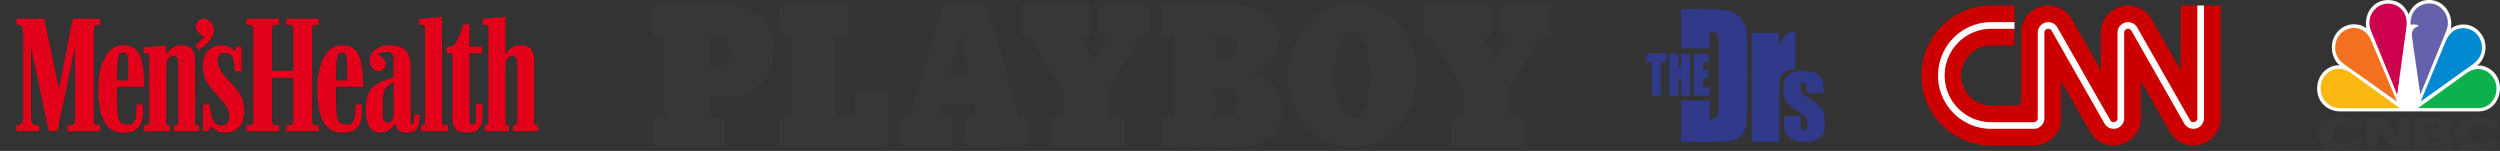 <svg xmlns="http://www.w3.org/2000/svg" width="414" height="25" fill="none"><rect width="100%" height="100%" fill="#333333" stroke="none"/><path fill="#362E2B" d="M69.652 3.313c-.042.079-.006.235-.018.343V4.3c.25.01.506-.026.75.026.212.076.195.339.198.524-.001 5.228.003 10.457-.002 15.685 0 .152-.017.364-.207.386-.134.014-.27.002-.405.006v.987h4.406v-.987c-.257-.013-.522.028-.775-.024-.207-.054-.227-.312-.22-.493V3.032c-1.243.09-2.485.188-3.727.281Zm10.507 0c-.042.079-.006.235-.018.343V4.3c.233.017.478-.04.703.038.212.082.24.386.239.608-.002 5.207.003 10.416-.002 15.623-.009.17-.096.33-.273.346-.112.018-.226.01-.34.012v.987H84.5v-.987c-.18-.014-.377.038-.543-.048-.115-.148-.055-.36-.072-.536.002-2.982-.004-5.963.004-8.945.012-.49.029-1.012.274-1.448a.855.855 0 0 1 .247-.285c.311-.22.742-.258 1.091-.114.155.075.234.23.286.402.117.566.057 1.15.072 1.724-.001 2.976.003 5.952-.002 8.928-.005.163-.117.32-.291.319-.13.007-.262 0-.393.003v.987H89.3v-.987c-.193-.016-.439.057-.579-.114-.103-.237-.042-.51-.06-.762-.001-3.312.005-6.624-.002-9.936-.028-.604-.129-1.246-.516-1.73-.252-.316-.633-.518-1.028-.604-.616-.13-1.285-.121-1.857.167-.481.226-.856.627-1.18 1.039-.064.072-.153.24-.193.258V3.032c-1.242.09-2.484.188-3.726.281Zm-77.244.018V4.3c.234.017.505-.058.703.102.08.045.146.14.2.23.227.383.237.852.236 1.289-.002 4.538.003 9.077-.003 13.616-.004.398-.077.838-.301 1.157a.553.553 0 0 1-.493.233c-.108.012-.264-.024-.342.018v.969h3.727v-.987c-.254-.013-.515.028-.764-.024-.2-.076-.317-.232-.4-.429-.229-.577-.143-1.211-.16-1.817V7.78c.979 4.703 1.965 9.405 2.94 14.109h1.455c.975-4.72 1.96-9.438 2.94-14.157-.002 4.064.002 8.128-.003 12.193-.012.318-.025.69-.278.917a.663.663 0 0 1-.405.084h-.59v.987h5.354v-.987c-.239-.022-.509.06-.719-.083-.17-.102-.228-.352-.26-.549-.066-.555-.022-1.116-.035-1.673.002-4.44-.003-8.88.003-13.32.023-.318.026-.694.283-.918.118-.081.308-.092.463-.084.096-.024.308.068.265-.095v-.892h-4.478c-.76 3.878-1.531 7.755-2.296 11.633-.812-3.878-1.63-7.755-2.439-11.633H2.915v.018Zm38.097 0V4.3c.277.017.566-.041.834.043.25.09.27.39.292.627.016 1.115.002 2.232.007 3.348-.001 4.066.002 8.132-.002 12.197-.001.193-.117.372-.314.388-.27.046-.545.015-.817.024v.987h5.402v-.987c-.287-.016-.583.036-.864-.036-.238-.076-.289-.372-.307-.602-.02-.91-.004-1.82-.01-2.73v-4.467h3.555c-.003 2.362.004 4.724-.004 7.086-.017.245-.036.555-.27.69-.26.108-.55.04-.824.059-.151-.036-.057.176-.083.267v.72h5.379v-.987c-.275-.019-.565.046-.828-.052-.256-.12-.27-.45-.278-.7-.021-.941-.004-1.884-.01-2.826.002-4.044-.003-8.088.003-12.132.016-.278-.014-.643.212-.827.247-.15.552-.07.825-.09.145.024.047-.194.076-.286v-.701h-5.38V4.3c.285.015.576-.036.854.036.242.071.302.375.317.608.024.697.004 1.395.01 2.092v4.908h-3.553c.002-2.299-.005-4.597.003-6.895.01-.212.027-.47.164-.624.224-.194.545-.104.815-.125.133.016.246.013.198-.152v-.835h-5.402v.018Zm-7.215-.006c-.348.03-.66.228-.87.496a1.2 1.2 0 0 0-.272.605c-.075.48.167.954.512 1.268.257.254.57.445.904.586-.47.528-.98 1.018-1.485 1.513.206.22.409.443.614.664.6-.459 1.185-.947 1.67-1.533.374-.432.68-.963.743-1.544a2.004 2.004 0 0 0-.755-1.72 1.538 1.538 0 0 0-1.061-.335Zm43.142.95c-.309.909-.608 1.83-1.064 2.675-.159.283-.336.566-.588.753-.272.217-.629.25-.964.233-.17-.05-.163.077-.151.21v.849h.948c.002 3.51-.004 7.022.003 10.532.022.583.052 1.191.316 1.722.167.33.465.591.82.708.593.21 1.237.212 1.858.172.517-.055 1.054-.235 1.393-.648.263-.276.407-.655.485-1.027.153-.68.08-1.38.098-2.07v-.962h-1.05c-.006.864.014 1.73-.01 2.593-.026.258-.04.587-.288.732-.236.125-.603.082-.721-.185-.159-.405-.092-.854-.108-1.28V9.02h2.13V7.936H77.94V4.264h-.995l-.006.012ZM20.38 7.71a3.074 3.074 0 0 0-2.036.972 4.7 4.7 0 0 0-.938 1.383c-.544 1.173-.766 2.469-.854 3.751-.09 1.486-.04 2.987.226 4.453.173.863.445 1.723.942 2.456.297.408.66.776 1.11 1.016.646.358 1.404.446 2.132.403.635-.04 1.3-.158 1.821-.546.3-.24.558-.543.712-.9.327-.742.382-1.569.37-2.37-.002-.27-.019-.54-.038-.81H22.8c.002.757.023 1.523-.131 2.268-.08.318-.198.652-.471.855-.191.119-.456.19-.696.19-.411.019-.882.003-1.218-.232a1.265 1.265 0 0 1-.397-.574c-.26-.76-.276-1.576-.309-2.372-.034-1.03-.027-2.06-.028-3.089h4.514c-.01-1.238-.044-2.484-.274-3.703-.153-.77-.38-1.56-.87-2.182a2.462 2.462 0 0 0-1.044-.77c-.476-.177-.992-.221-1.497-.199Zm9.618 0c-.62.041-1.219.326-1.654.766-.254.235-.47.5-.66.789v-1.49c-1.232.084-2.464.175-3.696.258v.987c.221.011.45-.024.667.02.214.06.273.322.275.53.014 1.2.002 2.399.006 3.598-.003 2.443.005 4.886-.004 7.33 0 .175-.057.385-.247.411-.221.039-.45.01-.673.019v.987h4.335v-.987c-.18-.014-.377.038-.543-.048-.12-.167-.053-.398-.071-.593.002-2.963-.005-5.926.003-8.888.011-.49.03-1.012.276-1.446a.993.993 0 0 1 .245-.293 1.16 1.16 0 0 1 .502-.182c.26-.031.606.005.75.212.22.32.18.73.197 1.1-.001 3.272.003 6.544-.002 9.816-.01.16-.106.312-.272.316-.136.014-.274.002-.412.006v.987h4.127v-.987c-.193-.016-.439.057-.579-.114-.103-.237-.042-.51-.06-.762-.001-3.312.005-6.624-.002-9.936-.028-.604-.129-1.246-.516-1.73a1.733 1.733 0 0 0-.908-.573 3.403 3.403 0 0 0-1.084-.103Zm6.62.006c-.783.054-1.564.394-2.064 1.009-.282.312-.463.708-.586 1.111-.21.702-.185 1.449-.109 2.17.103.84.447 1.641.96 2.312.535.727 1.164 1.383 1.747 2.073.273.314.556.621.794.947.351.455.675.955.769 1.533.078.464.072.954-.07 1.405-.074.203-.177.37-.363.49-.345.235-.793.23-1.193.187a1.256 1.256 0 0 1-.63-.286c-.207-.161-.322-.394-.44-.63-.332-.78-.38-1.639-.522-2.466-.02-.11-.214-.025-.31-.052h-.774v4.396h.912c.056-.262.138-.55.35-.729.126-.107.228.067.313.144.514.53 1.253.815 1.988.821.733.011 1.497-.171 2.078-.637.358-.303.66-.682.836-1.124.357-.833.365-1.767.261-2.653-.085-.83-.418-1.618-.895-2.295-.727-1.01-1.628-1.882-2.428-2.836-.256-.333-.548-.687-.727-1.088a3.098 3.098 0 0 1-.228-1.733c.037-.252.16-.51.354-.64.361-.25.835-.217 1.248-.149.234.052.453.18.607.347.042.064.107.128.143.213.276.468.302 1.03.373 1.558.036.297.078.593.11.89h1.073V7.936h-.883c-.033.238-.003.501-.113.718-.089.018-.14-.113-.215-.148a3.622 3.622 0 0 0-.555-.388c-.55-.308-1.18-.471-1.812-.403Zm20.017-.006a3.064 3.064 0 0 0-1.98.915c-.694.674-1.114 1.578-1.393 2.496-.396 1.336-.503 2.74-.494 4.127.015 1.091.083 2.188.317 3.255.17.767.427 1.53.867 2.184.398.583.97 1.063 1.651 1.277.688.23 1.433.223 2.145.124.548-.083 1.11-.271 1.503-.677.386-.361.6-.863.718-1.374.196-.823.17-1.68.112-2.518h-1.025c.011.733.02 1.475-.117 2.198-.063.32-.183.657-.42.87-.36.29-.854.257-1.289.237-.33-.029-.668-.14-.87-.403-.19-.253-.3-.599-.359-.923-.138-.694-.145-1.407-.177-2.113-.02-.94-.019-1.88-.018-2.82h4.514c-.01-1.239-.044-2.485-.275-3.704-.153-.77-.379-1.562-.87-2.182a2.462 2.462 0 0 0-1.043-.77c-.476-.179-.992-.22-1.497-.199Zm7.859 0c-.784.03-1.581.255-2.206.742-.269.243-.528.514-.673.853-.295.626-.197 1.38.136 1.967.123.216.303.405.513.54.334.191.759.207 1.102.028.255-.117.462-.324.603-.565.217-.431.089-.979-.24-1.311-.283-.336-.652-.582-1.042-.777.343-.245.776-.328 1.188-.372.37-.021.77-.017 1.105.156.15.089.26.208.315.383.153.502.082 1.036.1 1.553v2.066c-.824.278-1.65.565-2.423.963-.63.321-1.207.782-1.57 1.399-.427.768-.54 1.662-.577 2.528-.039.917-.012 1.858.283 2.736.14.397.347.77.664 1.05.415.397 1.022.536 1.585.497a2.389 2.389 0 0 0 1.518-.64c.313-.295.572-.642.77-1.027.087.386.188.787.43 1.107.216.27.532.447.877.505.572.096 1.186.1 1.727-.132.419-.194.692-.595.817-1.032.17-.566.182-1.165.192-1.752h-.889c-.008.45.023.91-.073 1.352-.036.191-.27.232-.422.162-.132-.134-.088-.345-.105-.517-.007-3.034.004-6.069-.005-9.103-.011-.812-.159-1.668-.665-2.324a2.502 2.502 0 0 0-.927-.711c-.657-.29-1.397-.35-2.108-.324Zm-43.9 1.19c.248-.007.521.05.627.295.158.317.16.687.184 1.035.044 1.101.018 2.204.025 3.305H19.55c.023-1.064.026-2.13.127-3.19.054-.398.081-.825.296-1.173.125-.222.375-.282.62-.272Zm36.255 0c.248-.007.52.05.626.295.2.418.167.902.2 1.356.02.994.004 1.99.01 2.984h-1.879c.025-1.192.028-2.39.176-3.575.063-.348.125-.75.414-.97a.91.91 0 0 1 .453-.09Zm8.545 9.869c-.002.426-.01.88-.21 1.264a.794.794 0 0 1-.56.423c-.225.044-.496.036-.685-.072-.15-.11-.227-.276-.274-.469-.111-.519-.091-1.056-.101-1.584.017-.91-.028-1.835.174-2.728.07-.306.19-.599.374-.853.088-.13.24-.285.368-.376.177-.158.386-.282.598-.413.106-.06.21-.124.316-.186v4.994ZM56.7 8.839c-.315-.004-.557.237-.644.52-.208.63-.206 1.298-.256 1.944-.038.755-.048 1.513-.06 2.267v.03h2.01v-.03c-.007-1.033.018-2.069-.012-3.104-.03-.449-.007-.938-.233-1.357v-.006a.55.55 0 0 0-.363-.246 1.503 1.503 0 0 0-.442-.018Zm0 .06a1.5 1.5 0 0 1 .43.018.494.494 0 0 1 .328.221c.212.399.19.882.22 1.334.03 1.023.006 2.044.012 3.068H55.8c.011-.744.022-1.488.06-2.23.05-.65.046-1.31.25-1.926l.006-.006c.08-.263.301-.483.584-.479ZM33.797 3.295c-.358.03-.68.235-.895.508a1.22 1.22 0 0 0-.28.628c-.08.519.2 1.016.578 1.34.234.225.523.39.817.52-.46.516-.96.993-1.455 1.478l-.017.024.017.018c.206.22.409.443.615.664l.017.023.024-.017c.6-.46 1.19-.949 1.676-1.538.378-.434.688-.971.751-1.56a2.034 2.034 0 0 0-.769-1.747 1.563 1.563 0 0 0-.572-.293 1.38 1.38 0 0 0-.507-.048Zm0 .06c.163-.016.336.003.495.048.198.047.403.165.548.28.501.392.804 1.051.746 1.693-.062.572-.367 1.097-.74 1.526-.476.576-1.054 1.06-1.645 1.513l-.573-.616c.499-.489 1.002-.978 1.467-1.502l.03-.03-.042-.017c-.305-.133-.603-.298-.84-.527-.367-.313-.63-.795-.555-1.286.023-.216.133-.448.262-.598.206-.262.508-.455.847-.484Zm50.088-.353c-1.242.093-2.484.192-3.726.287h-.018l-.012.018c-.027.05-.02.11-.018.173.002.064.005.13 0 .18v.67h.03c.24.018.478-.039.691.036.087.032.14.111.173.209a.99.99 0 0 1 .048.311c-.001 5.227.005 10.455 0 15.682a.415.415 0 0 1-.072.215.224.224 0 0 1-.172.102h-.006c-.108.018-.219.01-.334.012h-.03v1.047H84.529v-1.047h-.03c-.183-.015-.367.024-.518-.048a.392.392 0 0 1-.066-.227c-.001-.09.009-.189 0-.281.002-2.982-.001-5.96.006-8.942.013-.49.028-1.008.268-1.435a.98.98 0 0 1 .239-.281c.118-.068.267-.146.412-.162.23-.037.507-.028.691.084.13.099.2.242.239.4.038.16.046.331.053.491.017 1.139.002 2.281.006 3.421-.001 2.23 0 4.458-.006 6.687a.333.333 0 0 1-.071.203.23.23 0 0 1-.185.084c-.128.008-.261.004-.394.006h-.03v1.047h4.187v-1.047h-.03c-.101-.008-.211.005-.31 0-.097-.005-.176-.024-.239-.096v-.006c-.094-.223-.043-.487-.06-.741v-.006c-.002-3.31.008-6.624 0-9.935-.027-.606-.13-1.254-.524-1.746-.253-.318-.632-.52-1.026-.61-.619-.132-1.297-.134-1.878.155-.497.228-.881.635-1.21 1.053-.035.04-.073.103-.108.155l-.03.042v-6.16h-.03Zm-.03.06v6.232l.042-.024a.113.113 0 0 0 .048-.042 1.35 1.35 0 0 0 .054-.078c.035-.053.073-.11.101-.143.327-.416.704-.82 1.187-1.04.564-.281 1.232-.28 1.842-.15.383.087.748.281.99.586.38.476.48 1.109.507 1.71.007 3.312.004 6.628.006 9.94.017.247-.05.523.06.772l.006.006c.076.094.185.12.292.126.096.005.194-.004.28 0v.927h-4.067v-.927c.12-.001.241.007.364 0a.303.303 0 0 0 .233-.114.39.39 0 0 0 .089-.24c.005-2.229-.002-4.456 0-6.686-.005-1.139.011-2.281-.006-3.42-.007-.16-.014-.336-.054-.503a.744.744 0 0 0-.256-.437h-.006c-.204-.127-.493-.14-.733-.102h-.006c-.161.02-.319.113-.436.18a1.064 1.064 0 0 0-.256.299c-.25.444-.268.975-.28 1.465-.008 2.982.002 5.96 0 8.942v.006c.007.083-.002.179 0 .275a.44.44 0 0 0 .077.275l.006.006.006.006c.17.087.359.041.525.048v.927h-3.971v-.927c.1 0 .204.005.31-.012h.005a.307.307 0 0 0 .221-.126.48.48 0 0 0 .078-.251c.005-5.227-.002-10.455 0-15.682 0-.106-.01-.227-.048-.335-.037-.108-.1-.199-.209-.24-.225-.078-.467-.03-.685-.041v-.61c.005-.058.002-.12 0-.18a.364.364 0 0 1 .017-.131c1.223-.094 2.445-.196 3.668-.287Zm-10.476-.06c-1.243.093-2.485.192-3.727.287h-.018l-.012.018c-.026.05-.02.11-.018.173.002.064.006.13 0 .18v.67h.03c.27.017.543-.035.787.048h.006c.082.067.11.162.12.269.009.107-.001.226.005.335v.006c-.001 5.181.005 10.363 0 15.544v.006a.593.593 0 0 1-.03.227c-.026.068-.072.116-.154.126-.13.018-.263.01-.4.012h-.03v1.04h4.466v-1.046h-.03c-.261-.013-.523.027-.769-.024-.097-.029-.14-.1-.167-.191-.026-.091-.03-.2-.03-.293V3.002h-.03Zm-.03.06v17.327c0 .093 0 .208.03.31.03.103.096.199.214.234.25.051.507.015.752.024v.927h-4.347v-.921c.124 0 .253.006.381-.012.105-.012.166-.08.197-.162a.668.668 0 0 0 .036-.257c.004-5.183-.001-10.367 0-15.55-.007-.103.005-.223-.006-.341-.01-.118-.045-.236-.15-.317l-.005-.006c-.256-.09-.534-.037-.787-.048v-.61c.005-.058.002-.12 0-.18a.366.366 0 0 1 .018-.131c1.222-.094 2.444-.196 3.667-.287Zm-32.367.227V4.33h.03c.283.017.564-.04.823.042.098.03.163.105.203.203.039.096.054.215.065.317v.006c.035.806.01 1.614.018 2.422-.001 4.374.004 8.749 0 13.122a.581.581 0 0 1-.06.282.259.259 0 0 1-.214.143c-.269.056-.552.017-.835.03h-.03v1.047H46.444v-1.047h-.03c-.29-.016-.58.032-.852-.036-.112-.036-.178-.122-.221-.233a1.263 1.263 0 0 1-.072-.359c-.018-.998 0-1.997-.005-2.996v-4.151h3.494c-.002 2.35.002 4.701-.006 7.051v.006c-.008.121-.013.259-.048.377a.467.467 0 0 1-.203.281c-.237.103-.511.042-.78.06h-.013c-.04-.01-.077-.008-.101.012-.027.022-.034.052-.036.084-.003.062.013.136.006.173v.778h5.439v-1.047h-.03c-.281-.02-.565.045-.817-.048-.119-.056-.18-.157-.215-.281-.035-.123-.038-.27-.042-.395-.02-.94-.006-1.88-.012-2.823.002-4.042-.005-8.087 0-12.13v-.005c.008-.14.008-.3.03-.443.023-.145.069-.272.173-.359.232-.14.526-.063.805-.083h.006c.019.002.032.005.048 0a.087.087 0 0 0 .041-.036.161.161 0 0 0 .018-.096 2.45 2.45 0 0 0-.006-.102.226.226 0 0 1 0-.071v-.736H47.577v1.04h.03c.287.017.573-.031.84.037.113.031.181.112.227.22.046.11.064.245.072.36.023.695.005 1.39.012 2.087v4.88h-3.495c.003-2.286-.001-4.574.007-6.86v-.006c.013-.228.025-.499.19-.634.232-.14.526-.064.805-.083h.012c.04.01.074.015.102.006.03-.011.05-.039.06-.066.018-.055.008-.119.005-.18V3.29H40.982Zm.06.06h5.343v.741a.556.556 0 0 1-.006.162c-.006.016-.012.02-.024.024-.013.004-.033.006-.072-.006h-.012c-.268.02-.584-.063-.846.096-.196.159-.208.453-.221.681-.008 2.299.002 4.598 0 6.897v.03H48.818v-4.94c-.007-.697.011-1.39-.012-2.088V4.94a1.2 1.2 0 0 0-.078-.377c-.05-.12-.13-.22-.262-.257h-.006c-.275-.07-.555-.025-.823-.036v-.921h5.319v.664a.255.255 0 0 0-.006.09c.003.034.01.072.012.101.001.03-.001.052-.006.06-.003.004-.007.004-.012.006a.069.069 0 0 1-.03 0h-.006c-.266.02-.58-.062-.84.096-.121.1-.174.248-.198.4-.023.153-.022.311-.03.449-.005 4.044.002 8.091 0 12.135.006.942-.015 1.887.007 2.83.003.124.01.266.047.4a.485.485 0 0 0 .25.323c.266.098.551.042.812.054v.927h-5.32v-.712c.01-.06-.008-.126-.005-.173a.057.057 0 0 1 .018-.042c.005-.005.017-.011.053 0h.012c.26-.02.547.055.811-.06l.006-.006a.5.5 0 0 0 .227-.317c.037-.13.051-.272.06-.395.008-2.362-.003-4.725 0-7.087v-.03H45.203v4.21c.005 1-.012 1.997.006 2.997v.006c.008.119.025.256.071.377.047.12.125.226.257.269h.006c.28.071.567.025.84.036v.927h-5.342v-.927c.264-.009.54.025.81-.03.004 0 .004-.006.007-.006a.324.324 0 0 0 .256-.168.63.63 0 0 0 .066-.31c.003-4.374-.001-8.75 0-13.123-.009-.809.017-1.617-.018-2.428a1.287 1.287 0 0 0-.072-.341.386.386 0 0 0-.238-.24c-.269-.084-.548-.03-.811-.041v-.921ZM2.902 3.3v1.011h.412c.225 0 .404.131.531.377.127.245.197.605.197 1.04v13.75c0 .424-.07.787-.197 1.041-.127.255-.307.395-.53.395h-.412v1.01h3.751v-1.01h-.597c-.248 0-.427-.14-.548-.395-.121-.254-.18-.616-.18-1.04V7.894l2.917 13.984.006.024H9.718l.006-.024L12.64 7.876v11.837c0 .425-.034.733-.125.927-.09.193-.225.275-.453.275H11.364v1.01h5.379v-1.01H16.313c-.228 0-.368-.082-.459-.275-.09-.194-.125-.502-.125-.927V5.514c0-.425.035-.728.125-.921.091-.193.231-.281.46-.281H16.742V3.3h-4.496l-.006.03-2.284 11.561L7.53 3.325 7.524 3.3H2.903Zm.066.066h4.508l2.451 11.687.06-.006v-.012l2.307-11.67h4.39v.886h-.37c-.245 0-.415.101-.513.311-.099.21-.132.523-.132.951v14.199c0 .429.033.74.132.95.098.21.268.318.513.318h.37v.885H11.43v-.885h.632a.514.514 0 0 0 .507-.317c.098-.21.137-.523.137-.951V7.553h-.03l-.03-.006v.006h-.006v.024L9.67 21.842H8.3L5.33 7.602v-.007l-.03.006h-.03V19.48c0 .43.058.797.185 1.064.127.268.33.437.602.437h.537v.885H2.968v-.885h.346c.25 0 .452-.17.585-.437.133-.267.202-.634.202-1.064V5.73c0-.442-.069-.807-.202-1.065-.134-.259-.336-.413-.585-.413h-.346v-.885Zm73.959.867-.012.018-.006.012c-.316.931-.62 1.879-1.091 2.74-.154.255-.321.508-.549.675-.273.225-.647.24-.996.227h-.006c-.043-.01-.078-.006-.101.018-.024.026-.03.063-.03.096s.003.064.006.096a.287.287 0 0 1 0 .077V9.025H75.09c.002 3.5-.007 7.001 0 10.502.028.62.055 1.283.376 1.842h.006c.215.322.537.57.918.664.582.17 1.194.168 1.789.12h.006c.521-.066 1.052-.268 1.39-.694.3-.36.443-.833.506-1.292.076-.663.029-1.33.042-1.991v-.784h-1.11v.03c-.005.865.013 1.727-.011 2.59-.013.13-.023.272-.06.4a.503.503 0 0 1-.209.306.601.601 0 0 1-.387.053.39.39 0 0 1-.292-.22c-.155-.396-.092-.839-.108-1.269V9.05h2.13V7.906H77.97V4.234h-1.043Zm.041.06h.943V7.966h2.105V8.99h-2.13v10.293c.016.422-.054.877.108 1.292a.462.462 0 0 0 .34.257.64.64 0 0 0 .423-.054v-.006h.006a.545.545 0 0 0 .239-.34c.039-.137.047-.285.06-.413.024-.855.006-1.712.011-2.566h.99v.724c-.013.664.034 1.323-.042 1.98-.062.451-.204.92-.495 1.267-.322.407-.838.605-1.347.67h-.006c-.59.047-1.197.046-1.765-.12h-.006a1.509 1.509 0 0 1-.883-.633c-.31-.543-.335-1.192-.363-1.813-.007-3.51-.004-7.021-.006-10.532v-.03H74.202v-.76c.006-.03.002-.064 0-.095-.003-.034-.006-.063-.006-.09 0-.027.006-.048.012-.054.005-.005.018-.01.053 0h.006c.353.013.743.003 1.038-.24.24-.175.406-.436.56-.693v-.006c.475-.865.788-1.804 1.103-2.733Zm-46.97 3.385a2.633 2.633 0 0 0-1.663.76 4.12 4.12 0 0 0-.614.741V7.745h-.03c-1.235.083-2.469.174-3.703.257h-.03v1.047h.03c.241.017.482-.038.697.036.089.035.14.112.173.209.033.097.041.212.042.31.008 2.808.004 5.615.006 8.422-.005.847.013 1.697-.006 2.542a.42.42 0 0 1-.072.215.222.222 0 0 1-.172.102h-.006c-.21.025-.421.006-.638.012h-.03v1.047h4.4v-1.047h-.03c-.185-.015-.37.024-.524-.048a.511.511 0 0 1-.066-.269c0-.102.008-.208 0-.311v-.006c.002-2.954-.001-5.91.006-8.864.018-.49.025-1.01.269-1.435a.89.89 0 0 1 .238-.275 1.15 1.15 0 0 1 1.02-.126c.108.04.187.13.244.24.057.109.094.238.108.358.057.565.018 1.139.03 1.71-.002 2.913-.001 5.821-.007 8.733h.006a.357.357 0 0 1-.077.203.23.23 0 0 1-.179.084c-.13.008-.265.004-.4.006h-.03v1.047h4.187v-1.047h-.03c-.101-.008-.21.005-.31 0-.097-.005-.177-.025-.239-.096v-.006c-.094-.223-.043-.487-.06-.741v-.006c-.001-3.31.008-6.624 0-9.935-.028-.577-.115-1.197-.47-1.68-.345-.493-.958-.715-1.539-.748A3.197 3.197 0 0 0 30 7.68Zm0 .06c.176-.01.351-.013.525.006l.006.006c.567.032 1.16.245 1.49.718v.006c.344.466.425 1.064.454 1.638.007 3.312.004 6.628.006 9.94.017.247-.05.523.06.772l.006.006c.075.094.185.12.292.126.097.005.194-.004.28 0v.927H29.05v-.927c.122-.001.245.007.37 0a.31.31 0 0 0 .227-.114.399.399 0 0 0 .089-.233v-.006c.006-2.912-.002-5.826 0-8.738-.012-.569.028-1.14-.03-1.71a1.129 1.129 0 0 0-.113-.384.533.533 0 0 0-.274-.269 1.218 1.218 0 0 0-1.08.138.897.897 0 0 0-.25.293c-.254.443-.269.976-.286 1.465-.008 2.956.002 5.914 0 8.87.008.097-.002.203 0 .311a.568.568 0 0 0 .077.317l.006.006.006.006c.172.088.363.041.53.048v.927h-4.28v-.927c.202-.004.412.012.62-.012a.292.292 0 0 0 .22-.126.484.484 0 0 0 .078-.251c.018-.847 0-1.696.006-2.542-.003-2.807.008-5.614 0-8.421a1.09 1.09 0 0 0-.048-.329.376.376 0 0 0-.209-.245c-.227-.078-.47-.032-.691-.042v-.927c1.214-.082 2.428-.176 3.643-.257V9.372l.054-.09c.179-.298.41-.554.662-.796a2.573 2.573 0 0 1 1.621-.747Zm34.502-.06c-.791.027-1.596.257-2.23.748-.294.265-.584.569-.722.957h.006c-.28.679-.13 1.48.28 2.07.186.239.435.448.746.513.44.107.912-.077 1.21-.4.325-.311.412-.83.215-1.238-.165-.375-.485-.647-.805-.874V9.45a4.005 4.005 0 0 0-.441-.263c.29-.2.656-.274 1.008-.335h.005c.404-.028.834-.04 1.193.144a.633.633 0 0 1 .304.365c.15.493.078 1.028.096 1.549v2.04c-.894.309-1.8.616-2.63 1.082-.598.345-1.135.827-1.45 1.453-.343.71-.448 1.502-.488 2.279-.042.943-.024 1.92.274 2.829.15.42.376.82.722 1.112.42.379 1.015.51 1.568.473a2.434 2.434 0 0 0 1.688-.802c.23-.246.423-.526.584-.825.11.457.233.955.626 1.262.374.319.896.36 1.36.37.53-.002 1.133-.096 1.508-.52.309-.316.428-.765.507-1.184.068-.431.081-.869.084-1.304v-.03H68.769v.03c-.005.438.016.878-.06 1.304-.019.13-.13.227-.262.21h-.006c-.065.01-.108-.017-.143-.06a.263.263 0 0 1-.053-.168c-.038-.646-.01-1.299-.018-1.95-.003-2.493.003-4.988-.006-7.482-.015-.802-.164-1.649-.668-2.302a2.535 2.535 0 0 0-.936-.724c-.662-.293-1.406-.348-2.117-.323Zm0 .06c.706-.025 1.443.035 2.093.323.359.153.663.402.912.7.492.638.642 1.47.656 2.266.01 2.494.003 4.989.006 7.483.01.648-.02 1.299.018 1.95a.317.317 0 0 0 .06.209c.042.054.117.079.196.071.005 0 .007.007.012.006v-.006a.293.293 0 0 0 .316-.25c.076-.427.056-.861.06-1.287h.829a8.437 8.437 0 0 1-.084 1.262c-.078.415-.195.854-.489 1.155h-.005c-.357.402-.938.5-1.462.502-.46-.012-.963-.056-1.317-.359-.39-.305-.513-.817-.626-1.292l-.018-.083-.042.077c-.164.32-.37.613-.614.874a2.374 2.374 0 0 1-1.646.777c-.54.037-1.122-.097-1.526-.46-.335-.284-.551-.675-.698-1.089-.294-.898-.317-1.858-.274-2.799.04-.773.15-1.562.489-2.26.307-.613.829-1.084 1.419-1.424.83-.466 1.741-.771 2.641-1.083l.018-.006v-2.093c-.017-.514.054-1.05-.101-1.561a.685.685 0 0 0-.328-.395v-.006c-.38-.194-.822-.179-1.229-.15h-.005c-.372.064-.772.134-1.086.371l-.041.03.047.024c.169.085.329.18.483.287.317.225.63.492.787.85.185.383.101.88-.202 1.172h-.006c-.285.308-.736.483-1.151.383-.292-.062-.53-.258-.71-.49-.4-.574-.544-1.354-.274-2.01.132-.373.406-.67.698-.933.621-.482 1.413-.71 2.194-.736Zm-7.865-.06a3.133 3.133 0 0 0-2.123 1.053c-.53.547-.879 1.241-1.139 1.95-.499 1.4-.63 2.897-.638 4.372.018 1.374.095 2.774.489 4.103.19.621.45 1.227.847 1.746.312.385.695.727 1.15.939.716.345 1.534.387 2.308.305.632-.068 1.304-.253 1.76-.73.162-.16.286-.314.399-.52.369-.68.447-1.47.465-2.225.002-.386-.012-.77-.042-1.154v-.03h-1.085v.03c.011.733.017 1.476-.12 2.195-.061.316-.176.643-.405.85-.348.28-.835.247-1.27.226-.308-.024-.618-.124-.823-.359a1.56 1.56 0 0 1-.244-.454c-.235-.689-.25-1.426-.292-2.153a92.47 92.47 0 0 1-.036-3.23h4.514v-.03c-.01-1.48-.053-2.978-.436-4.42v-.006c-.18-.57-.398-1.153-.817-1.597-.391-.456-.96-.728-1.55-.813a4.35 4.35 0 0 0-.912-.048Zm0 .06a4.36 4.36 0 0 1 .906.048c.577.083 1.128.352 1.509.795.406.43.626 1.007.805 1.573v.006c.376 1.421.426 2.905.435 4.372h-4.514v.03c-.003 1.087 0 2.173.036 3.26.042.725.054 1.476.292 2.177.056.177.163.348.257.466.218.251.546.364.864.39h.006c.434.02.935.053 1.306-.246.245-.22.366-.562.43-.885v-.006c.135-.718.13-1.448.119-2.171h.966c.027.373.043.75.041 1.124-.018.752-.098 1.53-.459 2.195-.11.201-.228.352-.387.508h-.006c-.44.461-1.093.645-1.718.712-.767.082-1.571.039-2.272-.299h-.005c-.445-.207-.82-.541-1.128-.92-.39-.512-.645-1.112-.834-1.73-.392-1.32-.471-2.711-.49-4.084.01-1.471.143-2.958.639-4.349.258-.704.6-1.394 1.12-1.931h.007a3.064 3.064 0 0 1 2.075-1.035Zm-19.606-.066c-.135 0-.274-.004-.412.012h-.006c-.787.056-1.576.395-2.08 1.017-.483.559-.706 1.31-.746 2.04-.033.767.02 1.554.286 2.284.247.698.69 1.309 1.157 1.866.642.768 1.322 1.5 1.962 2.267.14.2.322.41.453.628l.006.006c.356.512.531 1.14.495 1.764-.016.35-.058.716-.263 1a.963.963 0 0 1-.524.328c-.308.082-.642.08-.954.018a1.248 1.248 0 0 1-.692-.443 2.666 2.666 0 0 1-.322-.622c-.263-.74-.323-1.532-.453-2.308v-.012l-.018-.012c-.05-.027-.11-.02-.173-.018-.063.002-.13.005-.179 0h-.77v4.456H34.764l.006-.024c.056-.26.137-.541.34-.712.027-.022.044-.026.065-.024a.15.15 0 0 1 .072.03c.046.035.09.095.137.138.517.538 1.268.824 2.01.83.738.012 1.505-.172 2.092-.645.328-.274.61-.614.788-1.01.41-.851.429-1.824.333-2.74a4.944 4.944 0 0 0-.888-2.333c-.34-.487-.733-.928-1.121-1.375-.47-.53-.963-1.037-1.407-1.585-.146-.204-.328-.428-.465-.652a2.986 2.986 0 0 1-.442-1.71c.003-.29.065-.607.227-.826.24-.3.68-.354 1.061-.323.292.011.586.095.805.287a.775.775 0 0 1 .197.233c.268.41.323.92.382 1.406.044.366.096.734.137 1.1v.024h1.139V7.906H39.289l-.006.024c-.03.232-.015.477-.096.682-.01.02-.009.018-.012.018a.08.08 0 0 1-.03-.018c-.014-.012-.03-.03-.047-.048a.284.284 0 0 0-.048-.042l-.006-.006c-.553-.483-1.27-.812-2.015-.843Zm0 .06c.73.03 1.434.36 1.98.837h.005c.007.004.02.02.036.036.016.016.035.038.054.054.019.016.043.03.071.03.029 0 .056-.023.072-.054.084-.215.065-.452.09-.67h.834v4.007h-1.026c-.04-.359-.087-.712-.13-1.07-.06-.485-.11-1.005-.388-1.43a.8.8 0 0 0-.215-.25c-.233-.205-.54-.288-.84-.3-.391-.032-.85.023-1.11.347-.174.235-.236.564-.238.861-.024.61.12 1.225.447 1.74.14.23.327.457.471.659.446.551.94 1.062 1.407 1.59.389.449.778.887 1.115 1.37.478.68.8 1.473.883 2.303.095.91.074 1.875-.328 2.71a2.773 2.773 0 0 1-.77.986c-.572.461-1.328.639-2.057.628-.725-.007-1.464-.283-1.967-.807v-.006c-.04-.036-.086-.095-.143-.138a.204.204 0 0 0-.102-.042.155.155 0 0 0-.113.036c-.215.181-.295.466-.352.724h-.859v-4.336h.71c.057.005.12.002.179 0a.356.356 0 0 1 .137.018c.127.765.183 1.554.447 2.296.076.227.21.452.334.634.188.235.43.394.722.467h.006c.32.064.66.066.978-.018.216-.05.436-.186.56-.353.217-.3.259-.677.274-1.029a2.887 2.887 0 0 0-.507-1.806c-.134-.225-.322-.438-.459-.634-.64-.77-1.32-1.507-1.961-2.273-.465-.555-.902-1.16-1.145-1.848-.263-.72-.319-1.497-.287-2.26.04-.72.263-1.453.734-1.998.494-.608 1.264-.945 2.04-1h.005c.134-.015.268-.01.406-.011ZM20.595 7.69c-1.157 0-2.182.617-2.916 1.842s-1.18 3.051-1.18 5.485c0 2.67.41 4.455 1.126 5.574.717 1.12 1.745 1.573 2.97 1.573 1.163 0 2.049-.254 2.606-.963.557-.709.78-1.867.638-3.672v-.024h-1.056l.006.03c.036 1.515-.074 2.341-.322 2.78a.862.862 0 0 1-.477.414c-.196.072-.433.09-.71.09-.405 0-.709-.05-.942-.204-.233-.154-.397-.409-.512-.825-.232-.834-.263-2.302-.263-4.815v-.4h4.514v-.03c0-2.539-.242-4.249-.799-5.33-.557-1.081-1.435-1.525-2.683-1.525Zm0 .06c1.234 0 2.081.43 2.63 1.495.545 1.06.79 2.753.793 5.27H19.503V14.975c0 2.513.027 3.983.263 4.832.118.425.289.692.537.856.248.163.567.221.978.221.278 0 .52-.02.727-.096a.943.943 0 0 0 .513-.442c.258-.458.361-1.286.328-2.781h.93c.136 1.779-.087 2.915-.626 3.6-.542.69-1.404.94-2.558.94-1.21 0-2.215-.44-2.922-1.544-.707-1.103-1.115-2.88-1.115-5.544 0-2.426.443-4.244 1.169-5.455.725-1.21 1.732-1.812 2.868-1.812Zm-.15 1.088c-.323-.006-.564.254-.65.545-.203.637-.2 1.309-.25 1.961a66.33 66.33 0 0 0-.06 2.225v.03h2.01v-.03c-.007-1.033.018-2.069-.012-3.104-.03-.449-.006-.938-.232-1.357v-.006a.55.55 0 0 0-.364-.246 1.502 1.502 0 0 0-.441-.018Zm0 .06a1.5 1.5 0 0 1 .43.018.494.494 0 0 1 .328.221c.213.399.19.882.22 1.334.03 1.023.006 2.044.013 3.068h-1.89c.01-.731.024-1.464.059-2.195.05-.656.045-1.319.244-1.943v-.006c.08-.27.306-.503.597-.497Zm45.015 4.75-.048.029-.012.006-.018.012c-.299.184-.62.345-.888.58-.17.111-.325.302-.46.46h-.005c-.402.587-.457 1.323-.501 2.004-.029.873-.053 1.752-.006 2.626.029.301.048.642.22.909.146.228.423.28.669.27h.005c.284 0 .575-.11.746-.348.246-.331.278-.773.298-1.166.007-1.776-.002-3.553 0-5.33v-.053Zm-.06.107c-.001 1.758 0 3.517-.006 5.275-.02.392-.048.818-.28 1.13-.157.22-.434.325-.704.323-.236.012-.49-.041-.62-.245-.16-.248-.173-.576-.202-.88-.047-.87-.029-1.746 0-2.619.043-.677.103-1.393.489-1.961.001-.003.004-.004.005-.006.134-.158.293-.348.448-.45.255-.223.573-.386.87-.567Z"/><path fill="#E2001A" d="m83.701 2.817-.03.006-3.708.281-.03.006v1.004h.5c.15 0 .256.035.329.126.073.092.113.251.113.509v15.455c0 .21-.021.34-.083.412-.063.073-.172.102-.358.102h-.173v.98h.03v.03h4.025v-1.01H84.029c-.15 0-.234-.017-.274-.06-.04-.043-.053-.122-.053-.263v-9.08c0-.578.05-1.09.22-1.453.17-.362.455-.58.954-.58.18 0 .32.03.424.084a.497.497 0 0 1 .226.245c.105.225.125.58.125 1.065v9.647c0 .173-.042.268-.107.323-.065.055-.159.072-.286.072H84.966v1.01h4.15v-1.01h-.245c-.162 0-.26-.022-.316-.084-.056-.061-.077-.171-.077-.359v-10.12c0-.856-.155-1.527-.525-1.98-.37-.452-.956-.681-1.8-.681-1.07 0-1.842.617-2.452 1.55V2.816Zm-.06.066V9.24l.06-.09c.612-.966 1.376-1.596 2.451-1.596.834 0 1.397.227 1.753.664.357.436.513 1.088.513 1.938v10.12c0 .192.022.32.096.4.074.08.19.102.357.102h.185v.89h-4.03v-.89h.232c.133 0 .245-.014.328-.084.083-.07.125-.188.125-.37v-9.648c0-.487-.017-.845-.131-1.089a.561.561 0 0 0-.25-.275.98.98 0 0 0-.454-.09c-.517 0-.83.232-1.008.61-.177.379-.226.901-.226 1.484v9.079c0 .144.011.241.072.305.06.064.16.078.316.078h.226v.89h-3.93v-.89h.108c.192 0 .326-.027.405-.12.08-.093.102-.239.102-.454V4.749c0-.264-.045-.435-.132-.545-.086-.109-.217-.149-.375-.149h-.441V3.17l3.649-.287ZM64.179 20.3c-.757 0-.828-.498-.828-2.277 0-3.128.213-3.555 1.868-4.48v5.026c0 .996-.166 1.731-1.04 1.731Zm-44.843-6.946c.07-4.22.213-4.67 1.064-4.67.945 0 .85.545.85 4.67h-1.914Zm1.064 8.582c2.316 0 3.498-.997 3.214-4.6h-.992c.07 3.035-.426 3.32-1.537 3.32-1.63 0-1.75-.854-1.75-5.88v-.426h4.515c0-5.073-.97-6.827-3.45-6.827-2.294 0-4.066 2.441-4.066 7.3 0 5.334 1.631 7.113 4.066 7.113Zm16.843 0c2.032 0 3.167-1.376 3.167-3.462 0-2.18-.756-3.128-2.316-4.86-1.489-1.635-2.056-2.252-2.056-3.603 0-.782.26-1.28 1.158-1.28.898 0 1.418.356 1.583 1.73l.166 1.329h1.04V7.76h-.851c-.047.497-.047.781-.19.71-.211-.19-1.038-.947-2.22-.947-1.631 0-3.097 1.042-3.097 3.342 0 2.157.733 3.01 2.317 4.813 1.37 1.564 2.055 2.251 2.055 3.53 0 1.02-.283 1.59-1.346 1.59-.9 0-1.49-.427-1.773-2.23l-.19-1.232H33.65V21.7h.875c.094-.452.33-.878.543-.736a2.836 2.836 0 0 0 2.174.973Zm19.412 0c2.316 0 3.498-.997 3.214-4.6h-.992c.07 3.035-.426 3.32-1.537 3.32-1.63 0-1.749-.854-1.749-5.88v-.426h4.514c0-5.073-.968-6.827-3.45-6.827-2.293 0-4.066 2.441-4.066 7.3 0 5.334 1.632 7.113 4.066 7.113Zm6.342 0c1.395 0 2.08-.997 2.458-1.708.237 1.09.543 1.708 1.986 1.708 1.654 0 2.032-.997 2.032-2.94h-.85c0 1.399-.049 1.541-.355 1.541-.284 0-.284-.118-.284-.901v-8.629c0-2.774-1.489-3.484-3.45-3.484-2.506 0-3.924 1.754-2.979 3.508.402.734 1.182.948 1.843.45.686-.52.805-1.612-.944-2.488.236-.214.921-.404 1.394-.404 1.371 0 1.371.498 1.371 1.779v2.417c-3.404 1.162-4.585 1.802-4.585 5.477 0 2.844 1.086 3.674 2.363 3.674Zm-39.162-.237h4.302v-.948h-.261c-.307 0-.355-.072-.355-.356v-9.08c0-1.161.19-2.062 1.206-2.062.732 0 .804.45.804 1.422v9.648c0 .356-.166.428-.426.428h-.26v.948h4.088v-.948h-.212c-.33 0-.425-.095-.425-.475V10.154c0-1.707-.615-2.631-2.292-2.631-1.088 0-1.915.64-2.53 1.611v-1.54l-3.663.26v.948h.473c.307 0 .473.143.473.664v10.739c0 .427-.096.546-.473.546h-.45v.948Zm51.105-2.87c0 2.253.307 3.107 2.53 3.107 1.44 0 2.41-.617 2.41-2.679v-2.015h-1.016v2.228c0 .83-.118 1.162-.591 1.162s-.567-.332-.567-1.067V8.802h2.126V7.76h-2.103V4.085h-.969C75.672 7.38 75.176 7.76 74.278 7.76h-.284v1.019h.945v10.05ZM2.74 21.7h3.688v-.948H5.86c-.52 0-.757-.618-.757-1.471V7.404l2.978 14.27h1.418l2.978-14.318v12.16c0 .855-.142 1.234-.614 1.234H11.2v.949h5.317v-.949h-.402c-.472 0-.614-.38-.614-1.233v-14.2c0-.853.142-1.232.614-1.232h.402v-.948h-4.443L9.76 14.848 7.3 3.137H2.739v.948h.379c.473 0 .756.569.756 1.446v13.75c0 .853-.283 1.47-.756 1.47h-.379v.948Zm38.096 0H46.2v-.948h-.544c-.497 0-.638-.167-.638-.997V12.88h3.593v6.874c0 .83-.166.997-.64.997h-.542v.948h5.34v-.948h-.472c-.496 0-.637-.167-.637-.997V5.081c0-.854.14-.996.637-.996h.473v-.948h-5.341v.948h.543c.472 0 .639.142.639.996v6.684h-3.593V5.081c0-.854.141-.996.638-.996h.544v-.948h-5.365v.948h.496c.496 0 .638.142.638.996v15.148c0 .403-.142.522-.638.522h-.496v.948Zm28.952 0h4.372v-.948h-.567c-.307 0-.425-.119-.425-.499v-17.4l-3.71.284v.949h.519c.308 0 .426.094.426.474V20.3c0 .355-.048.45-.378.45h-.237v.949Zm10.506 0h3.994v-.948h-.26c-.307 0-.355-.072-.355-.356v-9.08c0-1.161.19-2.062 1.206-2.062.732 0 .803.45.803 1.422v9.648c0 .356-.165.428-.425.428h-.26v.948h4.088v-.948h-.212c-.33 0-.425-.095-.425-.475V10.154c0-1.707-.615-2.631-2.293-2.631-1.087 0-1.867.64-2.482 1.611V2.852l-3.71.284v.949h.473c.306 0 .472.142.472.663v15.457c0 .427-.094.546-.472.546h-.142v.948ZM33.003 8.233c2.364-1.777 2.837-3.105 2.057-4.314-.425-.664-1.394-1.09-2.104-.498-.851.711-.638 1.967.946 2.655-.284.332-.946.996-1.49 1.517l.592.64Zm22.587 5.121c.072-4.22.213-4.67 1.064-4.67.945 0 .85.545.85 4.67H55.59Zm-25.585-5.86c-1.067 0-1.886.614-2.498 1.543V7.56l-.036.006-3.661.257h-.03v1.01h.5c.15 0 .256.034.329.126.073.092.12.251.12.509v10.736c0 .21-.028.34-.09.412-.063.073-.172.102-.358.102h-.477v1.01h4.365v-1.01H27.877c-.152 0-.235-.017-.275-.06-.04-.043-.053-.122-.053-.263v-9.08c0-.578.05-1.09.22-1.453.17-.362.455-.58.954-.58.18 0 .32.03.424.084a.497.497 0 0 1 .226.245c.105.225.125.58.125 1.065v9.647c0 .173-.036.268-.1.323-.066.055-.166.072-.293.072H28.813v1.01h4.15v-1.01h-.245c-.162 0-.254-.022-.31-.084-.056-.061-.083-.171-.083-.359v-10.12c0-.856-.155-1.527-.525-1.98-.37-.452-.95-.681-1.795-.681Zm0 .06c.834 0 1.39.227 1.748.664.356.436.512 1.088.512 1.938v10.12c0 .192.022.32.096.4.074.08.19.102.358.102h.184v.89h-4.03v-.89h.232c.133 0 .245-.014.328-.084.083-.07.125-.188.125-.37v-9.648c0-.487-.011-.845-.125-1.089a.572.572 0 0 0-.256-.275.98.98 0 0 0-.454-.09c-.517 0-.83.232-1.007.61-.178.379-.227.901-.227 1.484v9.079c0 .144.011.241.072.305.06.064.16.078.316.078h.226v.89h-4.24v-.89h.418c.192 0 .326-.027.405-.12.08-.093.102-.239.102-.454V9.468c0-.264-.045-.441-.131-.55-.087-.11-.218-.144-.376-.144h-.441v-.891l3.601-.257V9.24l.06-.09c.61-.966 1.428-1.596 2.504-1.596Zm-9.606-.06c-1.157 0-2.182.617-2.916 1.842s-1.18 3.051-1.18 5.485c0 2.67.41 4.455 1.127 5.574.717 1.12 1.744 1.573 2.97 1.573 1.162 0 2.048-.254 2.605-.963.557-.709.78-1.867.638-3.672v-.03h-1.056l.006.036c.036 1.515-.073 2.341-.322 2.78a.862.862 0 0 1-.477.413c-.195.073-.433.09-.71.09-.404 0-.708-.05-.941-.203-.233-.154-.398-.409-.513-.826-.231-.833-.262-2.307-.262-4.82v-.395h4.514v-.03c0-2.538-.243-4.248-.8-5.329-.556-1.081-1.435-1.525-2.683-1.525Zm0 .06c1.233 0 2.082.43 2.63 1.495.545 1.06.79 2.753.793 5.27h-4.514V14.772c0 2.513.026 3.983.262 4.832.118.425.289.698.537.862.248.163.567.221.978.221.279 0 .52-.02.727-.096a.943.943 0 0 0 .513-.442c.258-.457.36-1.291.328-2.781h.93c.137 1.779-.087 2.915-.626 3.6-.542.69-1.404.933-2.558.933-1.21 0-2.215-.434-2.922-1.537-.707-1.103-1.115-2.88-1.115-5.544 0-2.426.443-4.244 1.169-5.455.726-1.211 1.732-1.812 2.868-1.812Zm0 1.1c-.215 0-.395.03-.537.144-.141.114-.24.305-.316.628-.152.646-.203 1.82-.238 3.93v.03h1.974v-.03c0-2.063.023-3.23-.072-3.888-.048-.33-.124-.535-.256-.658-.133-.123-.316-.156-.555-.156Zm0 .06c.233 0 .397.036.513.144.116.108.192.293.238.616.093.642.072 1.812.072 3.851h-1.855c.036-2.085.09-3.251.239-3.881.075-.317.172-.496.298-.598.127-.102.285-.132.495-.132Zm36.255-.06c-.216 0-.395.03-.537.144-.142.114-.24.31-.316.634-.152.646-.203 1.813-.239 3.923l-.005.03H57.535v-.03c0-2.062.024-3.23-.071-3.887-.048-.33-.125-.535-.257-.658s-.315-.156-.554-.156Zm0 .06c.233 0 .396.036.512.144.117.108.192.293.239.616.093.642.072 1.812.072 3.851h-1.855c.036-2.086.09-3.251.239-3.881.074-.317.171-.496.298-.598.126-.102.285-.132.495-.132ZM33.517 3.128a1.194 1.194 0 0 0-.578.269c-.433.362-.601.87-.453 1.37.146.492.592.976 1.365 1.321-.29.337-.928.973-1.46 1.484l-.018.018.018.024.59.64.018.018.024-.012c1.183-.89 1.898-1.674 2.218-2.387.32-.713.239-1.362-.155-1.974a1.777 1.777 0 0 0-.96-.73 1.35 1.35 0 0 0-.608-.041Zm.012.06a1.28 1.28 0 0 1 .579.042c.376.113.716.38.924.705.386.599.462 1.217.15 1.914-.311.693-1.012 1.459-2.177 2.339l-.549-.598c.539-.519 1.185-1.166 1.467-1.496l.03-.03-.036-.017c-.786-.342-1.23-.82-1.372-1.298-.141-.478.012-.955.43-1.304.173-.145.362-.225.554-.257Zm39.666-.371-.03.006-3.709.281-.03.006v1.004h.549c.15 0 .25.022.31.085.06.062.09.172.09.358V20.3c0 .177-.016.284-.06.341a.185.185 0 0 1-.102.06.738.738 0 0 1-.19.018h-.269v.98h.036v.03h4.4v-1.01h-.596c-.15 0-.244-.028-.304-.096s-.095-.184-.095-.37V2.816Zm-.06.066V20.25c0 .193.032.327.108.413.075.086.194.114.351.114h.537v.89H69.82v-.89h.203a.804.804 0 0 0 .208-.018.249.249 0 0 0 .132-.084c.061-.08.071-.198.071-.377V4.557c0-.192-.03-.32-.107-.4-.077-.08-.195-.102-.352-.102h-.49V3.17l3.65-.287Zm-32.33.221v1.01h.524c.123 0 .226.012.304.037a.324.324 0 0 1 .179.131c.09.131.125.37.125.796v15.15c0 .197-.031.316-.12.388-.087.072-.242.102-.488.102h-.525v1.01H46.231v-1.01H45.657a.938.938 0 0 1-.298-.036.35.35 0 0 1-.185-.137c-.09-.135-.125-.377-.125-.79v-6.848h3.53v6.848c0 .413-.044.655-.137.79a.344.344 0 0 1-.18.137.918.918 0 0 1-.291.036H47.399v1.01H52.802v-1.01h-.507a.938.938 0 0 1-.298-.036.335.335 0 0 1-.18-.137c-.09-.135-.124-.377-.124-.79V5.078c0-.425.035-.665.125-.796a.324.324 0 0 1 .179-.131.992.992 0 0 1 .298-.036h.507V3.104H47.399v1.01H47.972a.97.97 0 0 1 .292.037.332.332 0 0 1 .179.131c.093.132.137.371.137.796v6.657h-3.53V5.078c0-.425.035-.665.125-.796a.324.324 0 0 1 .179-.131c.078-.025.182-.036.304-.036H46.231V3.104H40.803Zm.059.066h5.307v.885h-.513c-.125 0-.234.008-.322.036a.388.388 0 0 0-.209.155c-.105.153-.137.403-.137.832v6.716H48.64V5.078c0-.429-.036-.68-.144-.832a.412.412 0 0 0-.214-.155 1.021 1.021 0 0 0-.31-.036h-.513V3.17h5.283v.885h-.447c-.126 0-.228.008-.316.036a.402.402 0 0 0-.215.155c-.105.153-.137.403-.137.832v14.677c0 .417.033.67.137.825a.414.414 0 0 0 .215.162c.088.03.19.036.316.036h.447v.89h-5.283v-.89h.513a.96.96 0 0 0 .31-.036.426.426 0 0 0 .214-.162c.108-.155.143-.408.143-.825v-6.908H44.99v6.908c0 .417.033.67.137.825.053.078.121.132.209.162s.196.036.322.036h.513v.89h-5.307v-.89h.465c.25 0 .417-.026.525-.114.107-.088.149-.232.149-.437V5.077c0-.428-.038-.678-.143-.83a.387.387 0 0 0-.21-.156 1.086 1.086 0 0 0-.321-.036h-.465V3.17ZM2.707 3.104v1.01h.411c.225 0 .404.132.531.378.127.245.197.605.197 1.04v13.75c0 .424-.07.787-.197 1.041-.127.255-.307.395-.53.395h-.412v1.01h3.751v-1.01H5.86c-.248 0-.427-.14-.548-.395-.121-.254-.18-.617-.18-1.04V7.696L8.05 21.681l.006.024h1.467l.006-.024 2.915-14.002v11.837c0 .425-.034.734-.125.927-.09.193-.225.275-.453.275H11.168v1.01h5.379v-1.01H16.117c-.228 0-.368-.082-.459-.275-.09-.194-.125-.502-.125-.927v-14.2c0-.424.035-.727.126-.92.09-.193.23-.281.459-.281H16.547V3.104h-4.496l-.006.024-2.284 11.567L7.328 3.128v-.024H2.707Zm.066.066H7.28l2.45 11.669v.012h.06v-.012l2.308-11.67h4.388v.886h-.37c-.244 0-.414.101-.512.311-.098.21-.131.523-.131.95v14.2c0 .428.033.741.13.95.099.21.27.312.514.312h.37v.89h-5.254v-.89h.632c.245 0 .409-.102.507-.311.098-.21.137-.523.137-.951V7.356h-.03l-.03-.006v.006h-.005v.024l-2.97 14.265H8.103l-2.97-14.24v-.007l-.029.006h-.03v11.878c0 .43.058.798.185 1.065.127.268.33.43.602.43h.537v.892H2.773v-.891h.345c.25 0 .452-.164.585-.43.133-.268.203-.635.203-1.066V5.532c0-.442-.07-.812-.203-1.07-.134-.259-.336-.407-.585-.407h-.345V3.17Zm73.964.885-.006.018c-.544 1.646-.938 2.567-1.306 3.068-.368.501-.7.586-1.145.586H73.964V8.81H74.912v10.018c0 1.127.073 1.91.435 2.416.363.506 1.009.724 2.123.724.726 0 1.335-.16 1.765-.58.43-.42.674-1.094.674-2.13v-2.045H78.83v2.255c0 .413-.029.701-.114.88-.084.177-.217.25-.447.25-.229 0-.35-.073-.429-.239-.079-.166-.107-.429-.107-.795V8.834h2.129V7.727h-2.105V4.055h-1.02Zm.047.06h.913V7.787h2.105v.987h-2.129v10.79c0 .369.026.641.113.825.087.184.24.27.483.27.244 0 .408-.087.501-.282.093-.195.125-.493.125-.91v-2.194h.955v1.986c0 1.026-.242 1.683-.656 2.087-.415.404-1.007.556-1.724.556-1.106 0-1.728-.21-2.075-.694-.347-.484-.423-1.256-.423-2.38V8.75H74.024v-.963h.256c.453 0 .816-.097 1.193-.61.374-.51.772-1.432 1.311-3.062ZM64.531 7.494c-1.26 0-2.246.44-2.803 1.106-.557.667-.68 1.56-.203 2.447.205.373.51.614.847.7.337.085.707.014 1.044-.24.35-.266.56-.682.453-1.142-.104-.45-.512-.936-1.354-1.37.118-.093.315-.189.555-.257.257-.073.543-.12.775-.12.34 0 .6.031.787.096a.68.68 0 0 1 .388.3c.164.272.167.71.167 1.35v2.405c-1.687.576-2.837 1.02-3.56 1.788-.728.773-1.026 1.862-1.026 3.703 0 1.426.272 2.354.71 2.924.437.571 1.042.784 1.687.784.705 0 1.23-.256 1.628-.598.378-.325.63-.725.817-1.07.115.512.25.93.53 1.213.294.298.743.455 1.468.455.833 0 1.356-.259 1.663-.76.307-.5.4-1.239.4-2.213v-.03h-.913v.03c0 .7-.01 1.083-.06 1.286-.023.102-.055.156-.095.186-.04.029-.092.042-.167.042a.298.298 0 0 1-.149-.03c-.032-.02-.055-.049-.071-.108-.033-.118-.036-.344-.036-.736v-8.63c0-1.392-.376-2.274-1.002-2.805-.625-.532-1.496-.706-2.48-.706Zm0 .06c.977 0 1.835.176 2.444.694.61.517.978 1.376.978 2.757v8.63c0 .392-.002.618.036.754a.228.228 0 0 0 .102.143.347.347 0 0 0 .178.036.33.33 0 0 0 .203-.053c.056-.041.094-.107.12-.216.05-.212.059-.604.06-1.274h.792c-.002.953-.101 1.676-.393 2.154-.296.482-.79.723-1.61.723-.717 0-1.146-.147-1.425-.43-.28-.284-.413-.707-.531-1.25l-.018-.084-.042.077c-.188.355-.452.779-.84 1.113a2.343 2.343 0 0 1-1.587.574c-.631 0-1.214-.198-1.64-.753-.425-.556-.691-1.47-.691-2.89 0-1.833.294-2.902 1.008-3.66.713-.757 1.852-1.207 3.553-1.788l.018-.006v-2.44c0-.64.006-1.085-.173-1.382a.753.753 0 0 0-.423-.323c-.198-.068-.46-.101-.805-.101-.24 0-.53.044-.793.12-.262.074-.494.18-.62.292l-.03.03.036.018c.87.437 1.27.923 1.371 1.358.1.435-.093.827-.43 1.082-.323.244-.676.308-.995.228-.319-.081-.607-.31-.805-.67-.468-.868-.346-1.731.197-2.38.542-.65 1.51-1.083 2.755-1.083Zm-7.877-.06c-1.157 0-2.182.617-2.916 1.842s-1.18 3.051-1.18 5.485c0 2.67.409 4.455 1.126 5.574.717 1.12 1.745 1.573 2.97 1.573 1.162 0 2.048-.254 2.605-.963.557-.709.781-1.867.639-3.672v-.03h-1.05v.036c.035 1.515-.074 2.341-.322 2.78a.862.862 0 0 1-.477.413c-.196.073-.433.09-.71.09-.405 0-.709-.05-.942-.203-.233-.154-.397-.409-.512-.826-.232-.833-.263-2.307-.263-4.82v-.395h4.514v-.03c0-2.538-.242-4.248-.799-5.329-.557-1.081-1.435-1.525-2.683-1.525Zm0 .06c1.233 0 2.081.43 2.63 1.495.545 1.06.79 2.753.792 5.27h-4.514V14.772c0 2.513.027 3.983.263 4.832.118.425.289.698.536.862.248.163.568.221.978.221.28 0 .52-.02.728-.096a.943.943 0 0 0 .513-.442c.257-.457.36-1.291.328-2.781h.93c.136 1.779-.088 2.915-.626 3.6-.542.69-1.405.933-2.558.933-1.21 0-2.215-.434-2.922-1.537-.707-1.103-1.115-2.88-1.115-5.544 0-2.426.443-4.244 1.169-5.455.725-1.211 1.732-1.812 2.868-1.812Zm-19.928-.06c-.822 0-1.606.26-2.183.813-.576.555-.948 1.398-.948 2.554 0 1.083.183 1.848.566 2.56.384.713.968 1.372 1.76 2.273.685.782 1.198 1.348 1.538 1.872.34.524.507 1.01.507 1.645 0 .507-.071.893-.269 1.154-.197.261-.517.4-1.043.4-.445 0-.808-.099-1.097-.424-.29-.325-.51-.878-.65-1.776l-.185-1.232-.006-.03H33.62v4.426h.93l.006-.024c.047-.222.127-.44.22-.58a.423.423 0 0 1 .144-.144c.046-.023.086-.024.131.006.314.361 1.031.98 2.194.98 1.023 0 1.824-.35 2.368-.962.543-.611.828-1.481.828-2.53 0-1.094-.191-1.883-.578-2.614-.386-.73-.967-1.401-1.747-2.266-.744-.818-1.255-1.379-1.58-1.902-.326-.524-.465-1.01-.465-1.681 0-.388.062-.701.232-.915.17-.214.451-.335.895-.335s.787.087 1.043.34c.256.254.425.68.507 1.364l.167 1.328.006.024h1.097V7.728h-.912v.03c-.024.249-.037.44-.06.561a.306.306 0 0 1-.042.12c-.006.008-.012.011-.017.012a.06.06 0 0 1-.024-.006h-.006c-.214-.192-1.039-.951-2.23-.951Zm0 .06c1.168 0 1.987.749 2.2.939l.006.006c.021.01.044.015.065.012a.084.084 0 0 0 .054-.03.331.331 0 0 0 .054-.15c.023-.123.038-.31.06-.544h.787v3.971h-.984l-.161-1.303c-.083-.691-.255-1.126-.525-1.394s-.633-.359-1.085-.359c-.455 0-.759.129-.943.359-.183.23-.244.556-.244.951 0 .68.14 1.18.471 1.71.33.532.848 1.097 1.592 1.915.78.864 1.354 1.533 1.735 2.254.382.722.573 1.497.573 2.584 0 1.038-.285 1.896-.817 2.494-.532.598-1.31.933-2.32.933a2.81 2.81 0 0 1-2.152-.957l-.006-.006a.184.184 0 0 0-.191-.012.465.465 0 0 0-.167.162 1.81 1.81 0 0 0-.22.58h-.83v-4.3h.99l.18 1.202c.141.904.36 1.467.661 1.806.302.339.69.449 1.145.449.537 0 .887-.147 1.097-.425.21-.279.28-.678.28-1.19 0-.646-.174-1.15-.518-1.68-.345-.532-.86-1.09-1.545-1.873-.792-.9-1.374-1.563-1.753-2.267-.379-.704-.56-1.454-.56-2.53 0-1.143.366-1.964.93-2.506.564-.542 1.332-.801 2.14-.801Zm28.52 5.939-.041.024c-.829.463-1.305.808-1.569 1.43-.263.621-.316 1.508-.316 3.073 0 .89.016 1.463.131 1.819.058.177.143.303.263.383.12.078.273.107.465.107.446 0 .722-.192.876-.508.155-.317.191-.75.191-1.25v-5.078Zm-.06.108v4.97c0 .496-.038.926-.184 1.226-.147.3-.394.472-.823.472-.186 0-.323-.031-.43-.101-.106-.07-.183-.178-.238-.347-.11-.338-.131-.912-.131-1.8 0-1.565.053-2.446.31-3.05.25-.591.707-.925 1.497-1.37Z"/><path fill="#373737" d="M201.253 9.86s1.662.035 2.127-.095c1.01-.28 1.518-1.074 1.515-1.982-.002-.656-.171-1.262-1.104-1.663-.433-.186-1-.174-1.496-.188-.549-.016-1.057-.015-1.057-.015l.015 3.943Zm-.015 9.49s1.254.086 2.125-.144c1.284-.34 1.653-1.217 1.669-2.309.015-.92-.34-1.719-1.32-2.038-.828-.269-2.467-.179-2.467-.179l-.007 4.67ZM192.36.686s5.449-.03 9.782-.007c2.021.047 3.344.133 4.665.425 2.834.627 5.012 2.706 4.971 5.35-.045 2.986-1.971 5.514-5.32 5.738 3.697.094 5.996 2.954 5.927 6.029-.075 3.33-2.685 5.913-6.097 6.035-3.345.119-13.901.057-13.901.057l-.011-4.972h1.962V5.994h-1.984l.006-5.307ZM224.141 19.54c2.113.013 2.721-2.756 2.721-6.91 0-4.155-.579-7.294-2.874-7.294-2.041 0-2.875 3.14-2.875 7.294s.906 6.896 3.028 6.91ZM213.44 12.5c0-6.533 4.157-11.843 10.544-11.83 6.683.015 10.543 5.297 10.543 11.83s-4.156 11.793-10.543 11.829c-6.217.035-10.544-5.296-10.544-11.83ZM110.116 6.013l-.014 13.401-2.035-.013v4.928h11.93v-4.89h-2.39l-.024-3.388s3.309.09 4.285-.04c4.635-.622 6.171-4.331 6.198-7.649.03-3.641-1.695-6.567-6.303-7.403-1.335-.242-3.254-.28-5.468-.286-3.94-.01-8.262.025-8.262.025l.002 5.314 2.081.001Zm7.491-.011s1.565-.125 2.287.114c.797.264 1.009 1.03 1.009 2.474 0 1.443-.858 2.285-1.487 2.386-.752.12-1.81.044-1.81.044l.001-5.018ZM129.096 5.973 129.092.67h11.525V5.98h-2.319l-.01 13.36h3.378l-.002-4.057 5.352-.005-.009 9.05h-17.915l.001-4.986 2.03.006-.005-13.386-2.022.01M157.168 12.313l3.129-.007-1.212-6.81-1.917 6.817ZM156.178.67h7.293l5.183 18.64h1.557v5.018l-10.466-.026-.002-5.019 2.006.026-.349-2.086h-5.294l-.713 2.086h2.311l.003 4.993h-8.58l-.003-4.998 1.64.013L156.178.67ZM169.157 5.979V.671h11.399l-.01 5.308h-1.748l2.449 4.204 2.291-4.186-1.54-.002V.671h8.246l-.004 5.308h-1.408l-5.361 9.123v4.23h2.744v4.997h-12.279v-5.007l2.046.005.003-4.548-5.524-8.8h-1.304M235.582 5.979V.67h11.417v5.308l-1.621-.02 2.272 4.012 2.278-4.005-1.489.018V.671h8.23v5.308l-1.536-.02-5.115 8.627.001 4.745h2.356v4.998h-11.987l.001-5.003 2.043.002-.01-4.45-5.503-8.9h-1.338"/><path fill="#31398A" fill-rule="evenodd" d="m278.395 4.746.01 3.246 2.369.01 2.37.011V6.66c0-.744.013-1.36.03-1.37.072-.039.7.051.865.124.389.173.5.414.56 1.225.057.762.022 11.444-.038 11.83-.122.772-.188.907-.531 1.083-.166.084-.304.119-.553.138l-.332.025-.011-1.533-.011-1.533h-4.718v6.836l2.964.013c4.822.02 5.559-.055 6.499-.661.699-.451 1.124-1.135 1.305-2.099.154-.82.161-1.185.161-7.972 0-5.982-.007-6.654-.07-7.241a7.702 7.702 0 0 0-.155-.946c-.259-.91-.712-1.617-1.34-2.091-1.067-.805-2.369-.987-7.035-.988h-2.35l.011 3.246Zm18.662.423c-.055.009-.242.063-.416.12-.774.253-1.483.97-1.943 1.967-.089.192-.179.35-.202.35-.026.002-.016-.307.028-.878.038-.484.07-.966.071-1.072l.002-.192H290.08l.01 9.01.011 9.011 2.235.01c1.762.01 2.243 0 2.268-.04.018-.028.033-2.08.034-4.56.001-5.393.021-5.831.286-6.36.317-.63.942-.954 1.984-1.028l.391-.027V8.31c0-2.994-.004-3.169-.07-3.164a2.474 2.474 0 0 0-.172.023Zm-24.381 3.745c-.011.03-.015.343-.009.698l.011.646.433.011.434.012.01 2.78.01 2.78H275.058l.01-2.78.01-2.78.434-.012.433-.011.011-.698.011-.698h-1.636c-1.298 0-1.639.01-1.655.052Zm3.773 3.447v3.5h1.491l.011-1.467.01-1.466.211-.013.212-.012.01 1.469.011 1.468h1.492V8.882h-1.492l-.02 1.234-.02 1.234h-.404l-.01-1.244-.011-1.244h-1.491v3.5Zm4.052-3.449c-.011.028-.015 1.599-.009 3.49l.01 3.438 1.301.01 1.3.011V14.444h-1.09l.011-.758.011-.758.453-.012.454-.011V11.572h-.928v-1.291l.494-.012.494-.011V8.882l-1.241-.01c-.971-.009-1.245 0-1.26.04Zm17.194 2.883c-.706.12-1.287.39-1.69.789-.495.49-.653 1.03-.656 2.245-.003.885.065 1.261.321 1.773.287.574.416.689 1.954 1.724.589.397 1.173.815 1.298.93.273.25.337.413.393 1.007.046.477.005.872-.109 1.07a.543.543 0 0 1-.774.16c-.166-.124-.198-.342-.202-1.355l-.003-.92h-1.393c-1.271 0-1.395.006-1.419.068-.042.111.062 1.826.131 2.157.143.68.503 1.185 1.088 1.524.629.365 1.13.494 2.04.527.721.025 1.206-.038 1.76-.228.639-.22 1.206-.624 1.441-1.029.25-.43.352-1.257.297-2.421-.037-.802-.178-1.354-.456-1.791-.277-.435-1.058-1.06-2.171-1.736-.811-.493-.948-.589-1.127-.787-.193-.215-.247-.42-.248-.956-.001-.525.075-.731.313-.844.164-.079.214-.081.384-.022.224.078.262.212.286 1l.022.7 1.37-.004c.754-.002 1.385-.018 1.404-.037.048-.048-.041-1.51-.112-1.844-.089-.416-.231-.674-.512-.928-.427-.388-1.034-.65-1.785-.773-.444-.072-1.414-.072-1.845 0Z" clip-rule="evenodd"/><g clip-path="url(#a)"><path fill="#C00" d="M333.596 7.53h-3.853a4.948 4.948 0 0 0-3.504 1.456 4.978 4.978 0 0 0 0 7.028 4.948 4.948 0 0 0 3.504 1.456h4.31a.647.647 0 0 0 .644-.646V5.416c.001-.994.33-1.96.934-2.747a4.484 4.484 0 0 1 5.297-1.41 4.503 4.503 0 0 1 2.17 1.92l4.811 8.443V5.416c.001-.994.33-1.96.934-2.747a4.484 4.484 0 0 1 5.297-1.41 4.503 4.503 0 0 1 2.17 1.92l4.811 8.443V.905h2.753l.55.552.551-.552h2.752v18.68a4.523 4.523 0 0 1-.934 2.747 4.484 4.484 0 0 1-5.297 1.41 4.507 4.507 0 0 1-2.17-1.921l-4.811-8.443v6.206a4.523 4.523 0 0 1-.934 2.748 4.484 4.484 0 0 1-5.297 1.41 4.507 4.507 0 0 1-2.17-1.921l-4.811-8.443v6.206a4.52 4.52 0 0 1-1.317 3.19 4.493 4.493 0 0 1-3.18 1.322h-7.063a11.544 11.544 0 0 1-8.175-3.396 11.614 11.614 0 0 1-3.386-8.2c0-3.075 1.218-6.024 3.386-8.199a11.544 11.544 0 0 1 8.175-3.396h3.853v2.76l-.55.553.55.552v2.76Z"/><path stroke="#fff" stroke-width="1.101" d="M333.598 4.218h-3.854c-2.19 0-4.29.872-5.839 2.426a8.297 8.297 0 0 0-2.418 5.856c0 2.197.87 4.304 2.418 5.857a8.246 8.246 0 0 0 5.839 2.426h7.063a1.19 1.19 0 0 0 1.104-.74c.06-.145.091-.301.091-.459V5.416a1.199 1.199 0 0 1 .886-1.156 1.191 1.191 0 0 1 1.343.56l8.753 15.36a1.194 1.194 0 0 0 2.23-.596V5.416a1.199 1.199 0 0 1 .886-1.156 1.191 1.191 0 0 1 1.343.56l8.753 15.36a1.194 1.194 0 0 0 2.23-.596V.904"/></g><path fill="#fff" d="M398.86 2.386c-.472-1.217-1.622-2.532-3.775-2.352-2.744.308-3.598 3.025-3.184 4.645-1.092-.765-2.95-1.1-4.572.334-2.094 2.169-.974 5.101.177 5.805-1.268-.122-3.273.764-3.717 3.08-.472 2.876 1.651 4.553 3.717 4.553h22.916c2.39 0 3.716-2.136 3.567-4.15-.235-2.629-2.563-3.637-3.833-3.421 1.061-.612 2.478-3.485.323-5.744-1.71-1.68-3.891-1.069-4.658-.336.413-1.404-.264-4.307-3.039-4.766A4.82 4.82 0 0 0 402.23 0c-2.118 0-3.071 1.6-3.37 2.386Z"/><path fill="#F37021" d="M387.71 5.473c-1.209 1.131-1.65 3.695.531 5.193l8.701 6.167-4.219-9.985c-.884-2.356-3.302-2.87-5.013-1.375Z"/><path fill="#CC004C" d="M395.201.617c-1.415.03-3.539 1.77-2.593 4.426l4.363 10.631 1.533-11.182c.355-2.778-1.68-4.06-3.303-3.875Z"/><path fill="#6460AA" d="M399.184 4.066h.825s.441 0 .501.215c-.325.274-1.209.308-1.091 1.771l1.387 9.62 4.333-10.658c.887-2.38-.974-4.368-2.624-4.428a3.183 3.183 0 0 0-.235-.01c-1.481 0-3.179 1.111-3.096 3.49Z"/><path fill="#0089D0" d="m404.966 6.939-4.099 9.865 8.698-6.2c2.005-1.469 1.682-3.818.559-4.979-.47-.546-1.334-.968-2.249-.968-1.082 0-2.239.592-2.909 2.282Z"/><path fill="#0DB14B" d="m408.591 12.008-8.169 5.894h10.058c2.064 0 3.39-2.198 2.801-4.215-.395-1.268-1.563-2.263-2.919-2.264-.571 0-1.176.178-1.771.585Z"/><path fill="#FCB711" d="M387.476 17.903h9.91l-8.171-5.895c-1.888-1.253-4.01-.52-4.776 1.56-.65 2.38.972 4.335 3.037 4.335Z"/><path fill="#373737" d="M383.754 22.169c0 1.003.794 2.83 3.828 2.83 2.796 0 3.679-1.325 3.679-1.933h-2.165s-.103.803-1.324.803c-1.222 0-1.552-1.053-1.552-1.663 0-.607.33-1.604 1.552-1.604 1.221 0 1.324.7 1.324.7h2.165c0-.61-.648-1.916-3.679-1.916-3.034 0-3.828 1.946-3.828 2.783ZM406.461 22.169c0 1.003.795 2.83 3.828 2.83 2.796 0 3.679-1.325 3.679-1.933h-2.163s-.103.803-1.325.803-1.553-1.053-1.553-1.663c0-.607.331-1.604 1.553-1.604s1.325.7 1.325.7h2.163c0-.61-.647-1.916-3.679-1.916-3.033 0-3.828 1.946-3.828 2.783ZM397.179 19.48v3.398l-2.519-3.398h-2.835v5.383h1.943v-3.438l2.476 3.438h2.879V19.48h-1.944ZM403.406 23.577v.007h-1.619v-.988h1.619v.003c.346 0 .625.22.625.49s-.279.488-.625.488Zm-1.604-3.05h1.56v.002c.264 0 .479.18.479.4 0 .223-.215.401-.479.401v.002h-1.56v-.805ZM404.996 22c.354 0 1.094-.424 1.094-1.246 0-1.17-2.11-1.275-2.433-1.275h-3.887v5.383h3.887c1.869 0 2.62-.61 2.62-1.63 0-1.018-1.281-1.232-1.281-1.232Z"/><defs><clipPath id="a"><path fill="#fff" d="M318.182.905h49.545v23.19h-49.545z"/></clipPath></defs></svg>